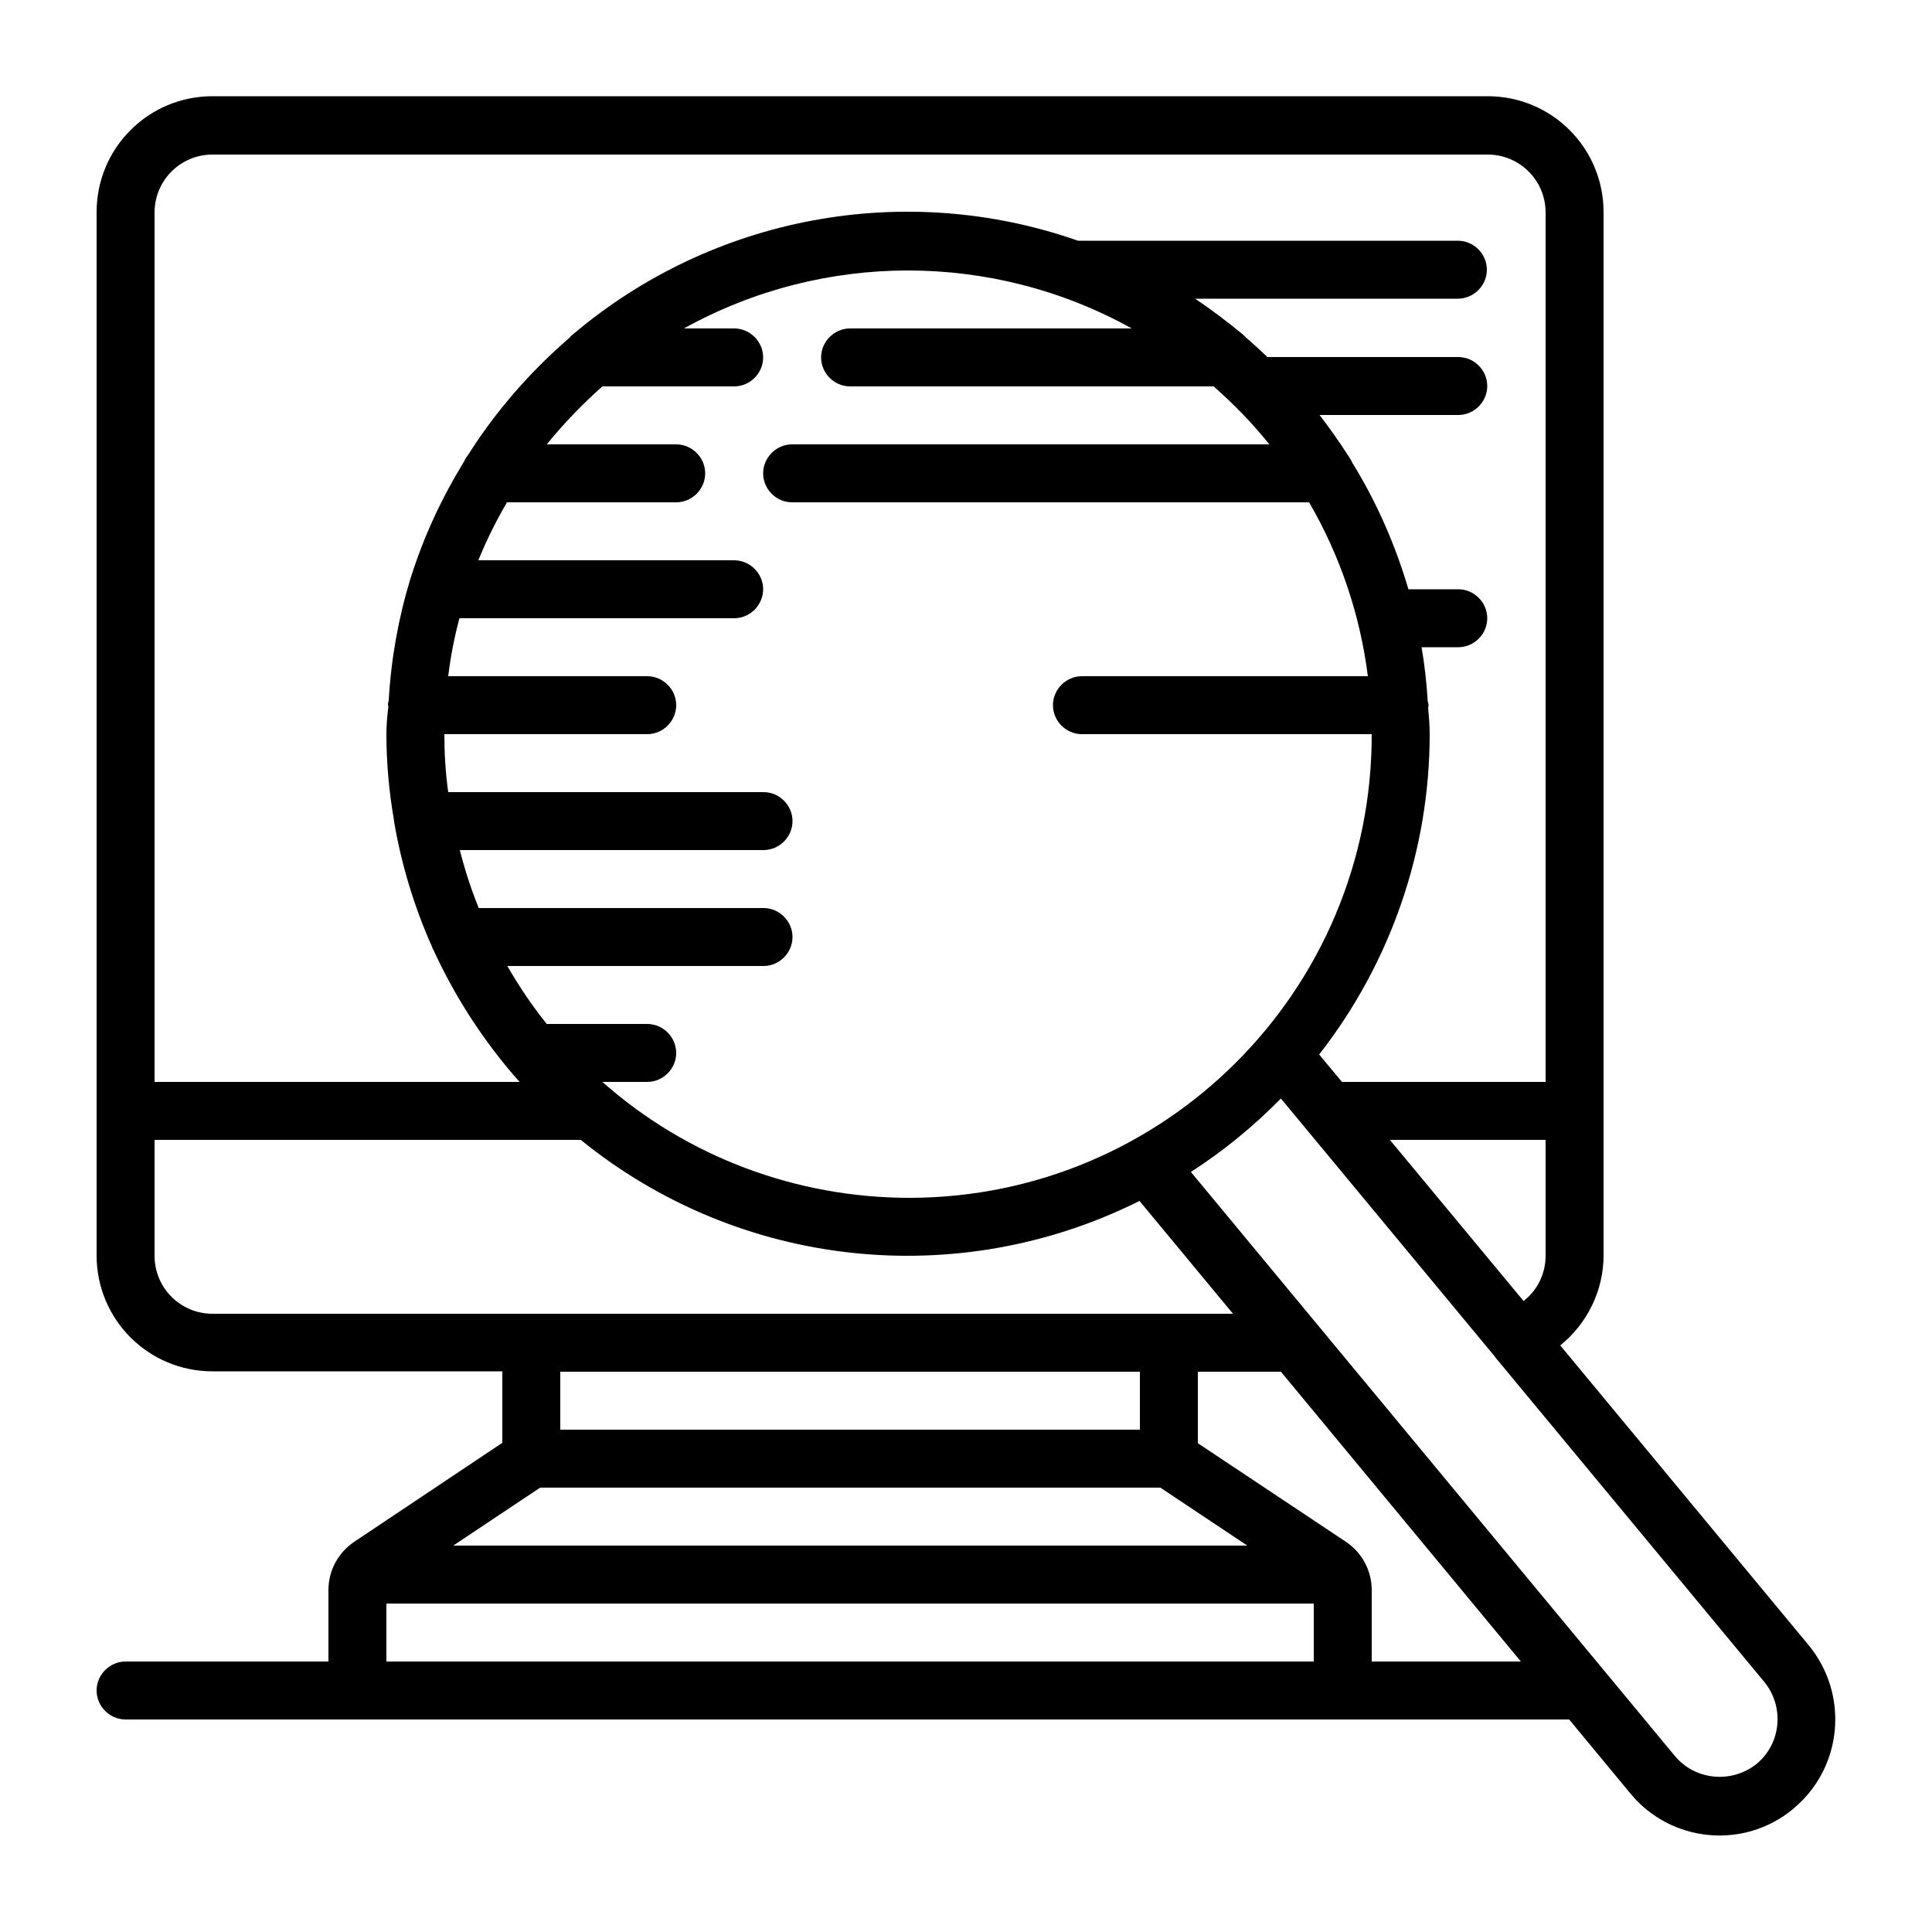 <?xml version="1.0" encoding="utf-8"?>
<!-- Generator: Adobe Illustrator 26.1.0, SVG Export Plug-In . SVG Version: 6.00 Build 0)  -->
<svg version="1.1" id="Layer_1" xmlns="http://www.w3.org/2000/svg" xmlns:xlink="http://www.w3.org/1999/xlink" x="0px" y="0px"
	 viewBox="0 0 50 50" style="enable-background:new 0 0 50 50;" xml:space="preserve">
<path d="M9.17,39.9c-0.42,0.28-0.67,0.75-0.67,1.25V43H3.25c-0.41,0-0.75,0.34-0.75,0.75s0.34,0.75,0.75,0.75h37.36l1.58,1.91
	c1.05,1.28,2.94,1.46,4.21,0.41l0.01-0.01c1.28-1.06,1.45-2.95,0.4-4.23l-6.43-7.76c0.7-0.57,1.12-1.42,1.12-2.33v-27
	c0-1.66-1.34-3-3-3h-33c-1.66,0-3,1.34-3,3v27c0,1.66,1.34,3,3,3H13v1.85L9.17,39.9z M32.28,40H11.73l2.25-1.5h16.05L32.28,40z
	 M10,43v-1.5h24V43H10z M35.5,43v-1.85c0-0.5-0.25-0.97-0.67-1.25L31,37.35V35.5h2.15l6.21,7.5H35.5z M45.46,45.65
	c-0.64,0.51-1.58,0.43-2.11-0.2L30.82,30.33c0.84-0.54,1.62-1.18,2.33-1.9l5.53,6.67c0.01,0.01,0.01,0.02,0.02,0.03l6.97,8.41
	C46.18,44.18,46.1,45.12,45.46,45.65L45.46,45.65z M15.59,28h1.16c0.41,0,0.75-0.34,0.75-0.75s-0.34-0.75-0.75-0.75h-2.6
	c-0.38-0.47-0.72-0.98-1.02-1.5h6.63c0.41,0,0.75-0.34,0.75-0.75s-0.34-0.75-0.75-0.75h-7.37c-0.2-0.49-0.36-0.99-0.49-1.5h7.86
	c0.41,0,0.75-0.34,0.75-0.75s-0.34-0.75-0.75-0.75H11.6c-0.07-0.5-0.1-1-0.1-1.5h5.25c0.41,0,0.75-0.34,0.75-0.75
	s-0.34-0.75-0.75-0.75H11.6c0.06-0.51,0.16-1.01,0.29-1.5H19c0.41,0,0.75-0.34,0.75-0.75S19.41,14.5,19,14.5h-6.62
	c0.21-0.52,0.46-1.02,0.74-1.5h4.38c0.41,0,0.75-0.34,0.75-0.75s-0.34-0.75-0.75-0.75h-3.35c0.44-0.54,0.92-1.04,1.44-1.5H19
	c0.41,0,0.75-0.34,0.75-0.75S19.41,8.5,19,8.5h-1.3c3.61-2,7.99-2,11.59,0H22c-0.41,0-0.75,0.34-0.75,0.75S21.59,10,22,10h9.41
	c0.52,0.46,1.01,0.96,1.44,1.5H20.5c-0.41,0-0.75,0.34-0.75,0.75S20.09,13,20.5,13h13.38c0.8,1.38,1.32,2.91,1.52,4.5H28
	c-0.41,0-0.75,0.34-0.75,0.75S27.59,19,28,19h7.5c0.01,6.62-5.34,11.99-11.96,12C20.61,31,17.78,29.94,15.59,28z M35.97,29.5H40v3
	c0,0.46-0.21,0.89-0.57,1.17L35.97,29.5z M5.5,4h33C39.33,4,40,4.67,40,5.5V28h-5.27l-0.59-0.71C35.99,24.92,37,22,37,19
	c0-0.23-0.02-0.46-0.04-0.69c0.01-0.02,0.01-0.04,0.01-0.06c0-0.03-0.01-0.07-0.02-0.1c-0.03-0.47-0.08-0.94-0.16-1.4h0.95
	c0.41,0,0.75-0.34,0.75-0.75s-0.34-0.75-0.75-0.75h-1.29C36.11,14.1,35.63,13,35,11.98c-0.03-0.07-0.07-0.13-0.11-0.19
	c-0.23-0.36-0.48-0.71-0.74-1.05h3.59c0.41,0,0.75-0.34,0.75-0.75s-0.34-0.75-0.75-0.75H32.8c-0.18-0.17-0.36-0.34-0.55-0.5
	c-0.03-0.03-0.05-0.05-0.08-0.08c-0.4-0.33-0.81-0.64-1.24-0.93h6.8c0.41,0,0.75-0.34,0.75-0.75s-0.34-0.75-0.75-0.75H27.9
	c-4.48-1.57-9.46-0.64-13.08,2.43c-0.03,0.02-0.06,0.05-0.08,0.08c-1.02,0.88-1.91,1.9-2.63,3.04c-0.05,0.06-0.08,0.12-0.11,0.18
	c-0.57,0.93-1.03,1.92-1.36,2.96c-0.01,0.02-0.01,0.04-0.02,0.06c-0.31,1.02-0.5,2.08-0.56,3.15c-0.01,0.03-0.02,0.07-0.02,0.1
	c0,0.02,0.01,0.04,0.01,0.06C10.02,18.54,10,18.77,10,19c0,0.75,0.07,1.51,0.2,2.25l0,0c0,0.01,0,0.02,0,0.02
	c0.19,1.11,0.52,2.2,0.98,3.23c0.01,0.04,0.03,0.07,0.05,0.11c0.52,1.13,1.19,2.18,1.99,3.13c0.02,0.02,0.04,0.04,0.05,0.06
	c0.06,0.07,0.12,0.13,0.18,0.2H4V5.5C4,4.67,4.67,4,5.5,4z M4,32.5v-3h11.03c4.09,3.32,9.74,3.94,14.46,1.58L31.91,34H5.5
	C4.67,34,4,33.33,4,32.5z M29.5,35.5V37h-15v-1.5H29.5z"/>
</svg>
